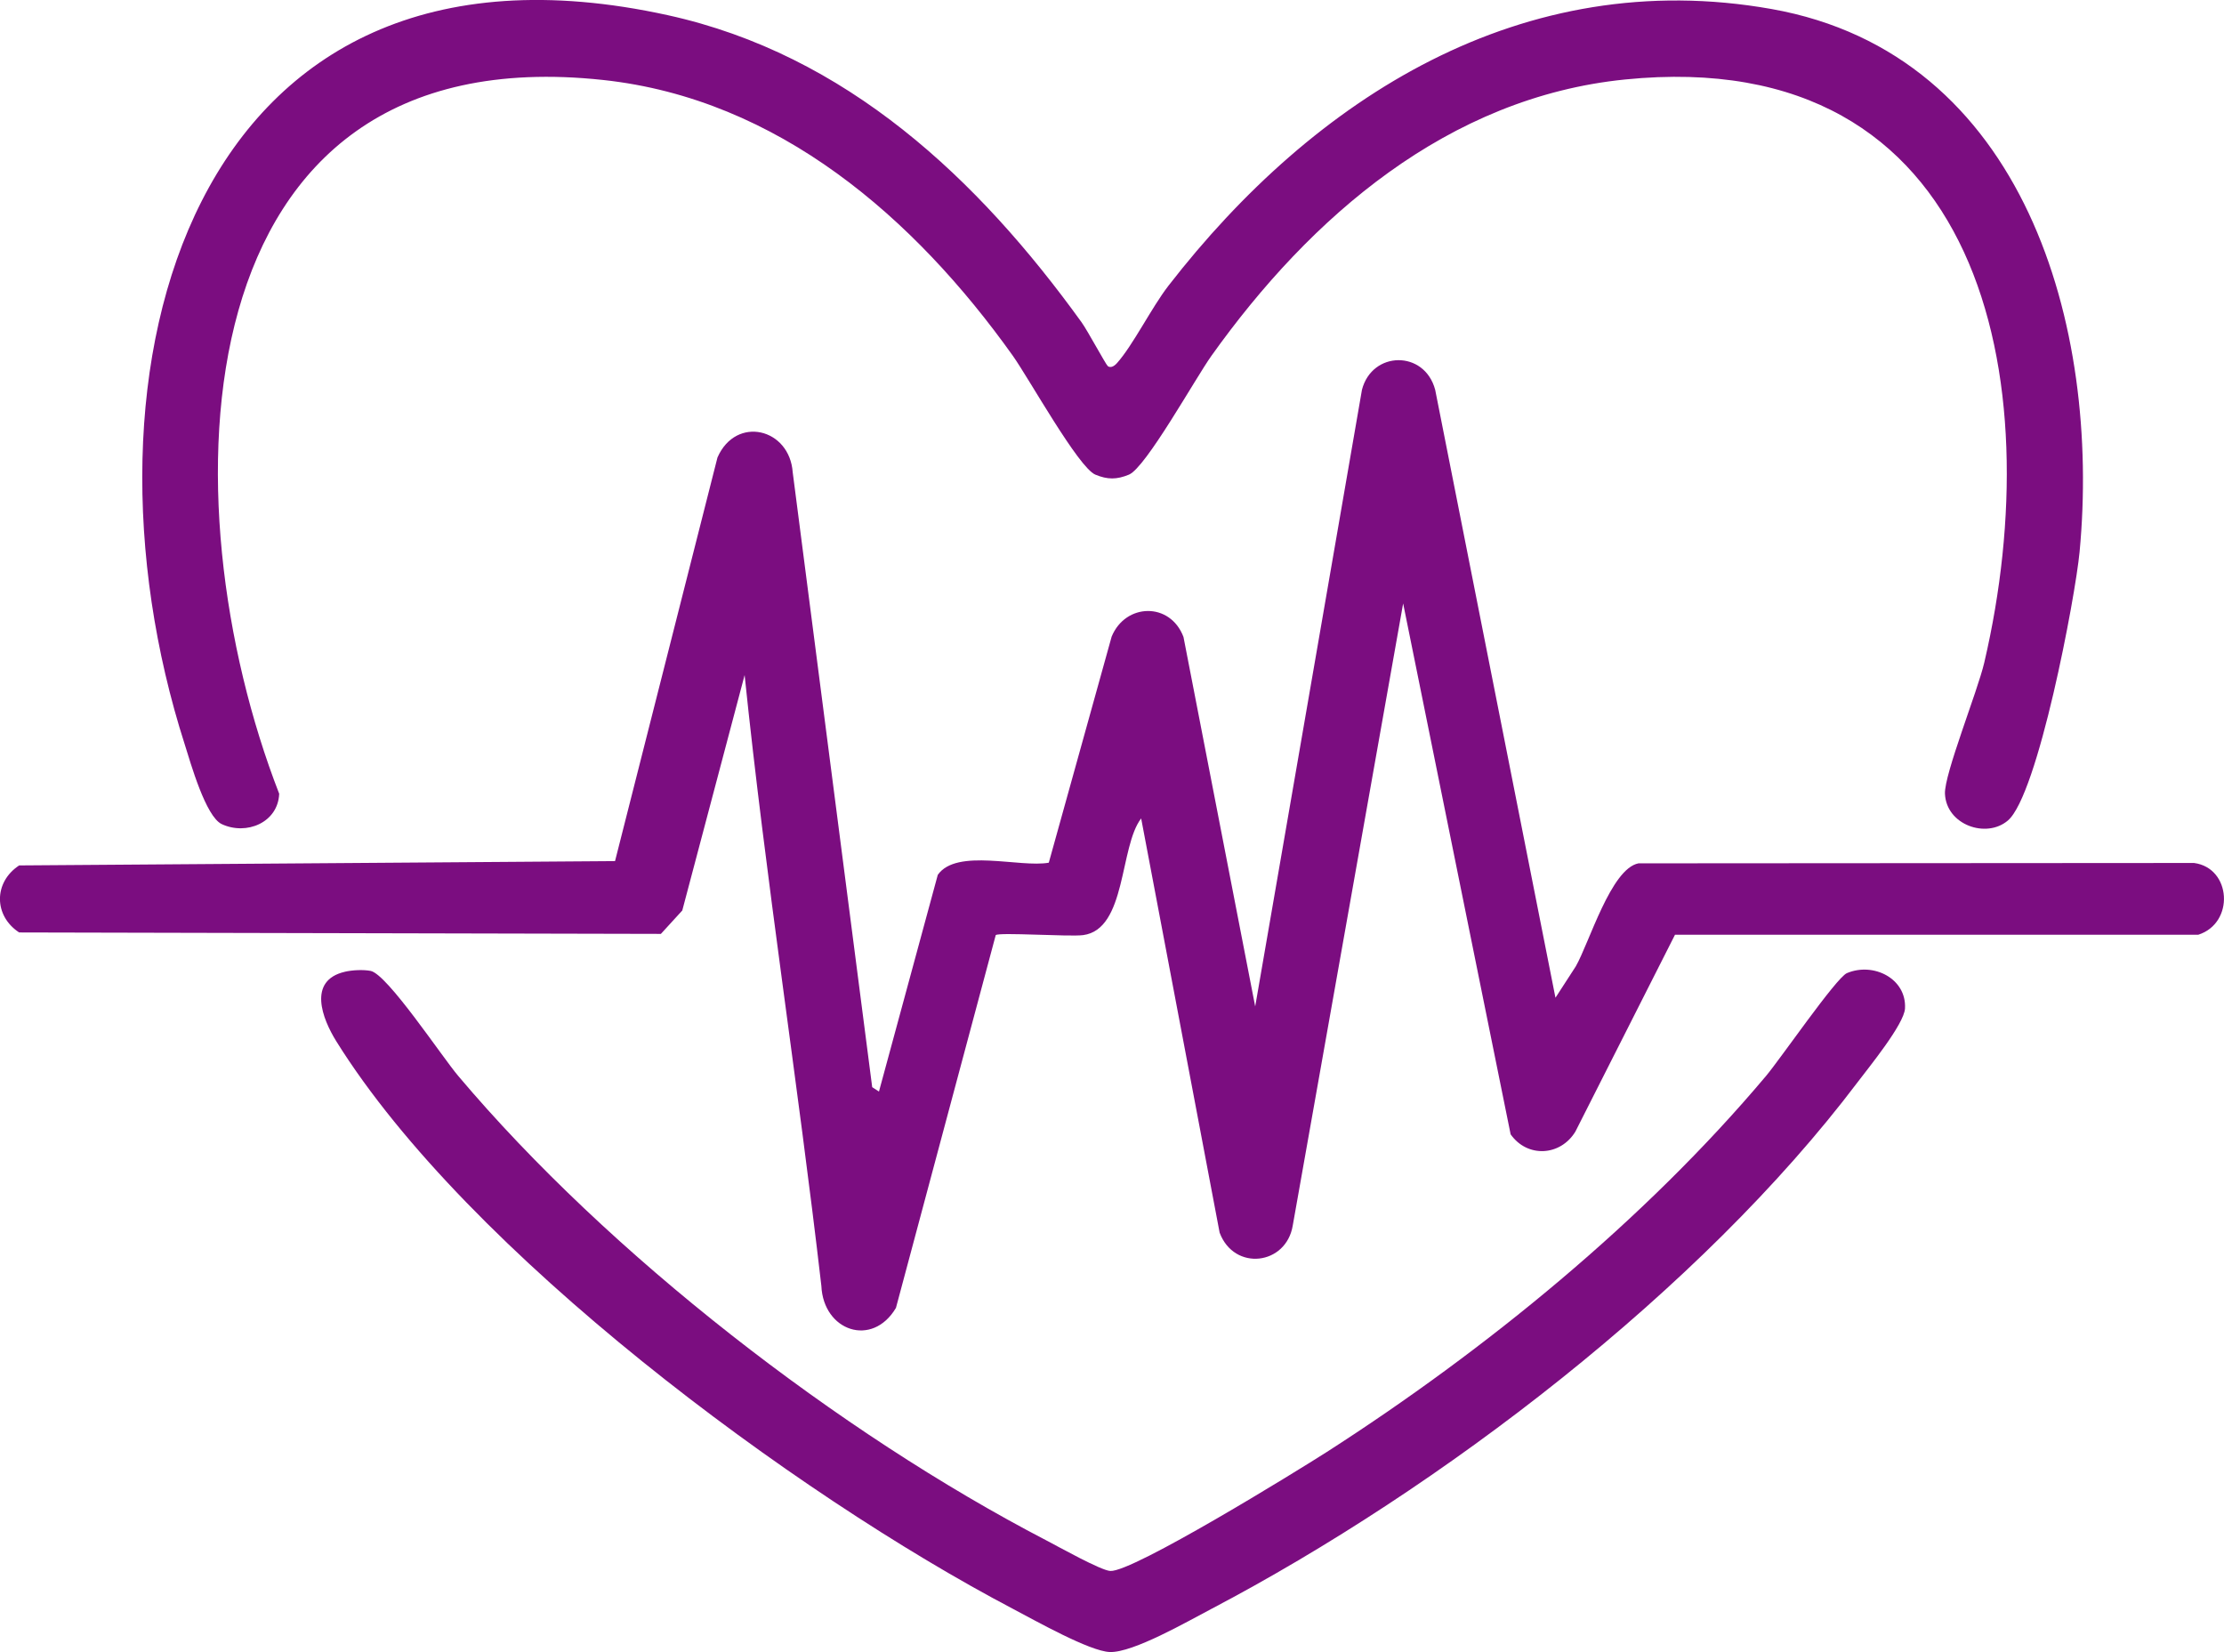 <?xml version="1.0" encoding="UTF-8"?>
<svg id="Layer_2" data-name="Layer 2" xmlns="http://www.w3.org/2000/svg" viewBox="0 0 308.92 229.47">
  <defs>
    <style>
      .cls-1 {
        fill: #7b0d80;
      }
    </style>
  </defs>
  <g id="Capa_1" data-name="Capa 1">
    <g>
      <path class="cls-1" d="M216.07,138.57l2.81-4.34c1.86-3.24,4.89-13.58,8.71-14.31l77.17-.05c5.2.69,5.66,8.35.58,9.97h-72.68s-13.84,27.35-13.84,27.35c-2.09,3.41-6.67,3.66-8.99.37l-14.93-73.74-15.33,86.39c-.9,5.53-8.13,6.41-10.16,1.01l-10.9-57.54c-3.03,3.93-2.02,15.41-8.06,16.21-1.88.25-11.7-.42-12.14,0l-13.86,51.78c-3.3,5.56-10.08,3.21-10.36-3.05-3.27-28.31-7.74-56.54-10.66-84.85l-8.66,32.7-2.97,3.25-89.14-.2c-3.54-2.31-3.57-6.97,0-9.31l82.77-.6,14.23-56.07c2.59-5.87,10.02-4.05,10.45,2.07l11.04,85.4.94.61,8.17-30.1c2.62-3.75,11.45-.96,15.42-1.69l8.73-31.4c1.92-4.67,8.14-4.84,9.98.05l9.96,51.32,14.83-85.66c1.4-5.41,8.68-5.55,10.17,0l16.7,84.41Z"/>
      <path class="cls-1" d="M153.86,50.84c.36.3.86.08,1.28-.39,2.22-2.47,4.82-7.74,7.16-10.76C182.57,13.55,211.47-4.88,246.06,1.25c35.25,6.25,45.75,44.23,42.8,75.41-.6,6.32-5.79,33.79-9.97,37.32-3,2.54-8.54.6-8.73-3.72-.12-2.7,4.53-14.23,5.46-18.22,9.14-39.15-.07-86.01-49.89-81-24.59,2.47-43.69,19.07-57.45,38.37-2.23,3.12-9.12,15.55-11.47,16.52-1.7.7-2.97.7-4.66,0-2.35-.97-9.25-13.4-11.47-16.52-13.62-19.11-32.57-35.68-56.9-38.3C24.35,4.7,23.09,69.92,38.78,110.25c-.16,4.02-4.57,5.82-7.98,4.22-2.23-1.05-4.32-8.48-5.13-11.04C9.08,51.76,26.18-12.52,92.76,2.11c24.8,5.45,43.11,22.73,57.49,42.68.78,1.08,3.34,5.82,3.61,6.04Z"/>
      <path class="cls-1" d="M47.89,134.98c1.04-.24,2.55-.32,3.59-.12,2.32.45,9.92,11.94,12.17,14.59,20.91,24.79,52.89,49.55,81.7,64.52,1.69.88,7.54,4.16,8.87,4.24,3.09.2,25.94-13.88,30.08-16.53,22.06-14.17,44.12-32.16,61.01-52.23,1.94-2.3,9.75-13.65,11.23-14.28,3.68-1.56,8.3.75,8.07,4.91-.12,2.19-5.03,8.18-6.59,10.25-21.79,28.84-57.89,56.42-89.83,73.19-3.26,1.71-10.79,6.05-14.02,5.95-2.81-.09-10.44-4.41-13.38-5.95-30.47-15.99-75.84-49.6-94.08-78.89-1.95-3.13-4.02-8.45,1.2-9.65Z"/>
    </g>
  </g>
</svg>
